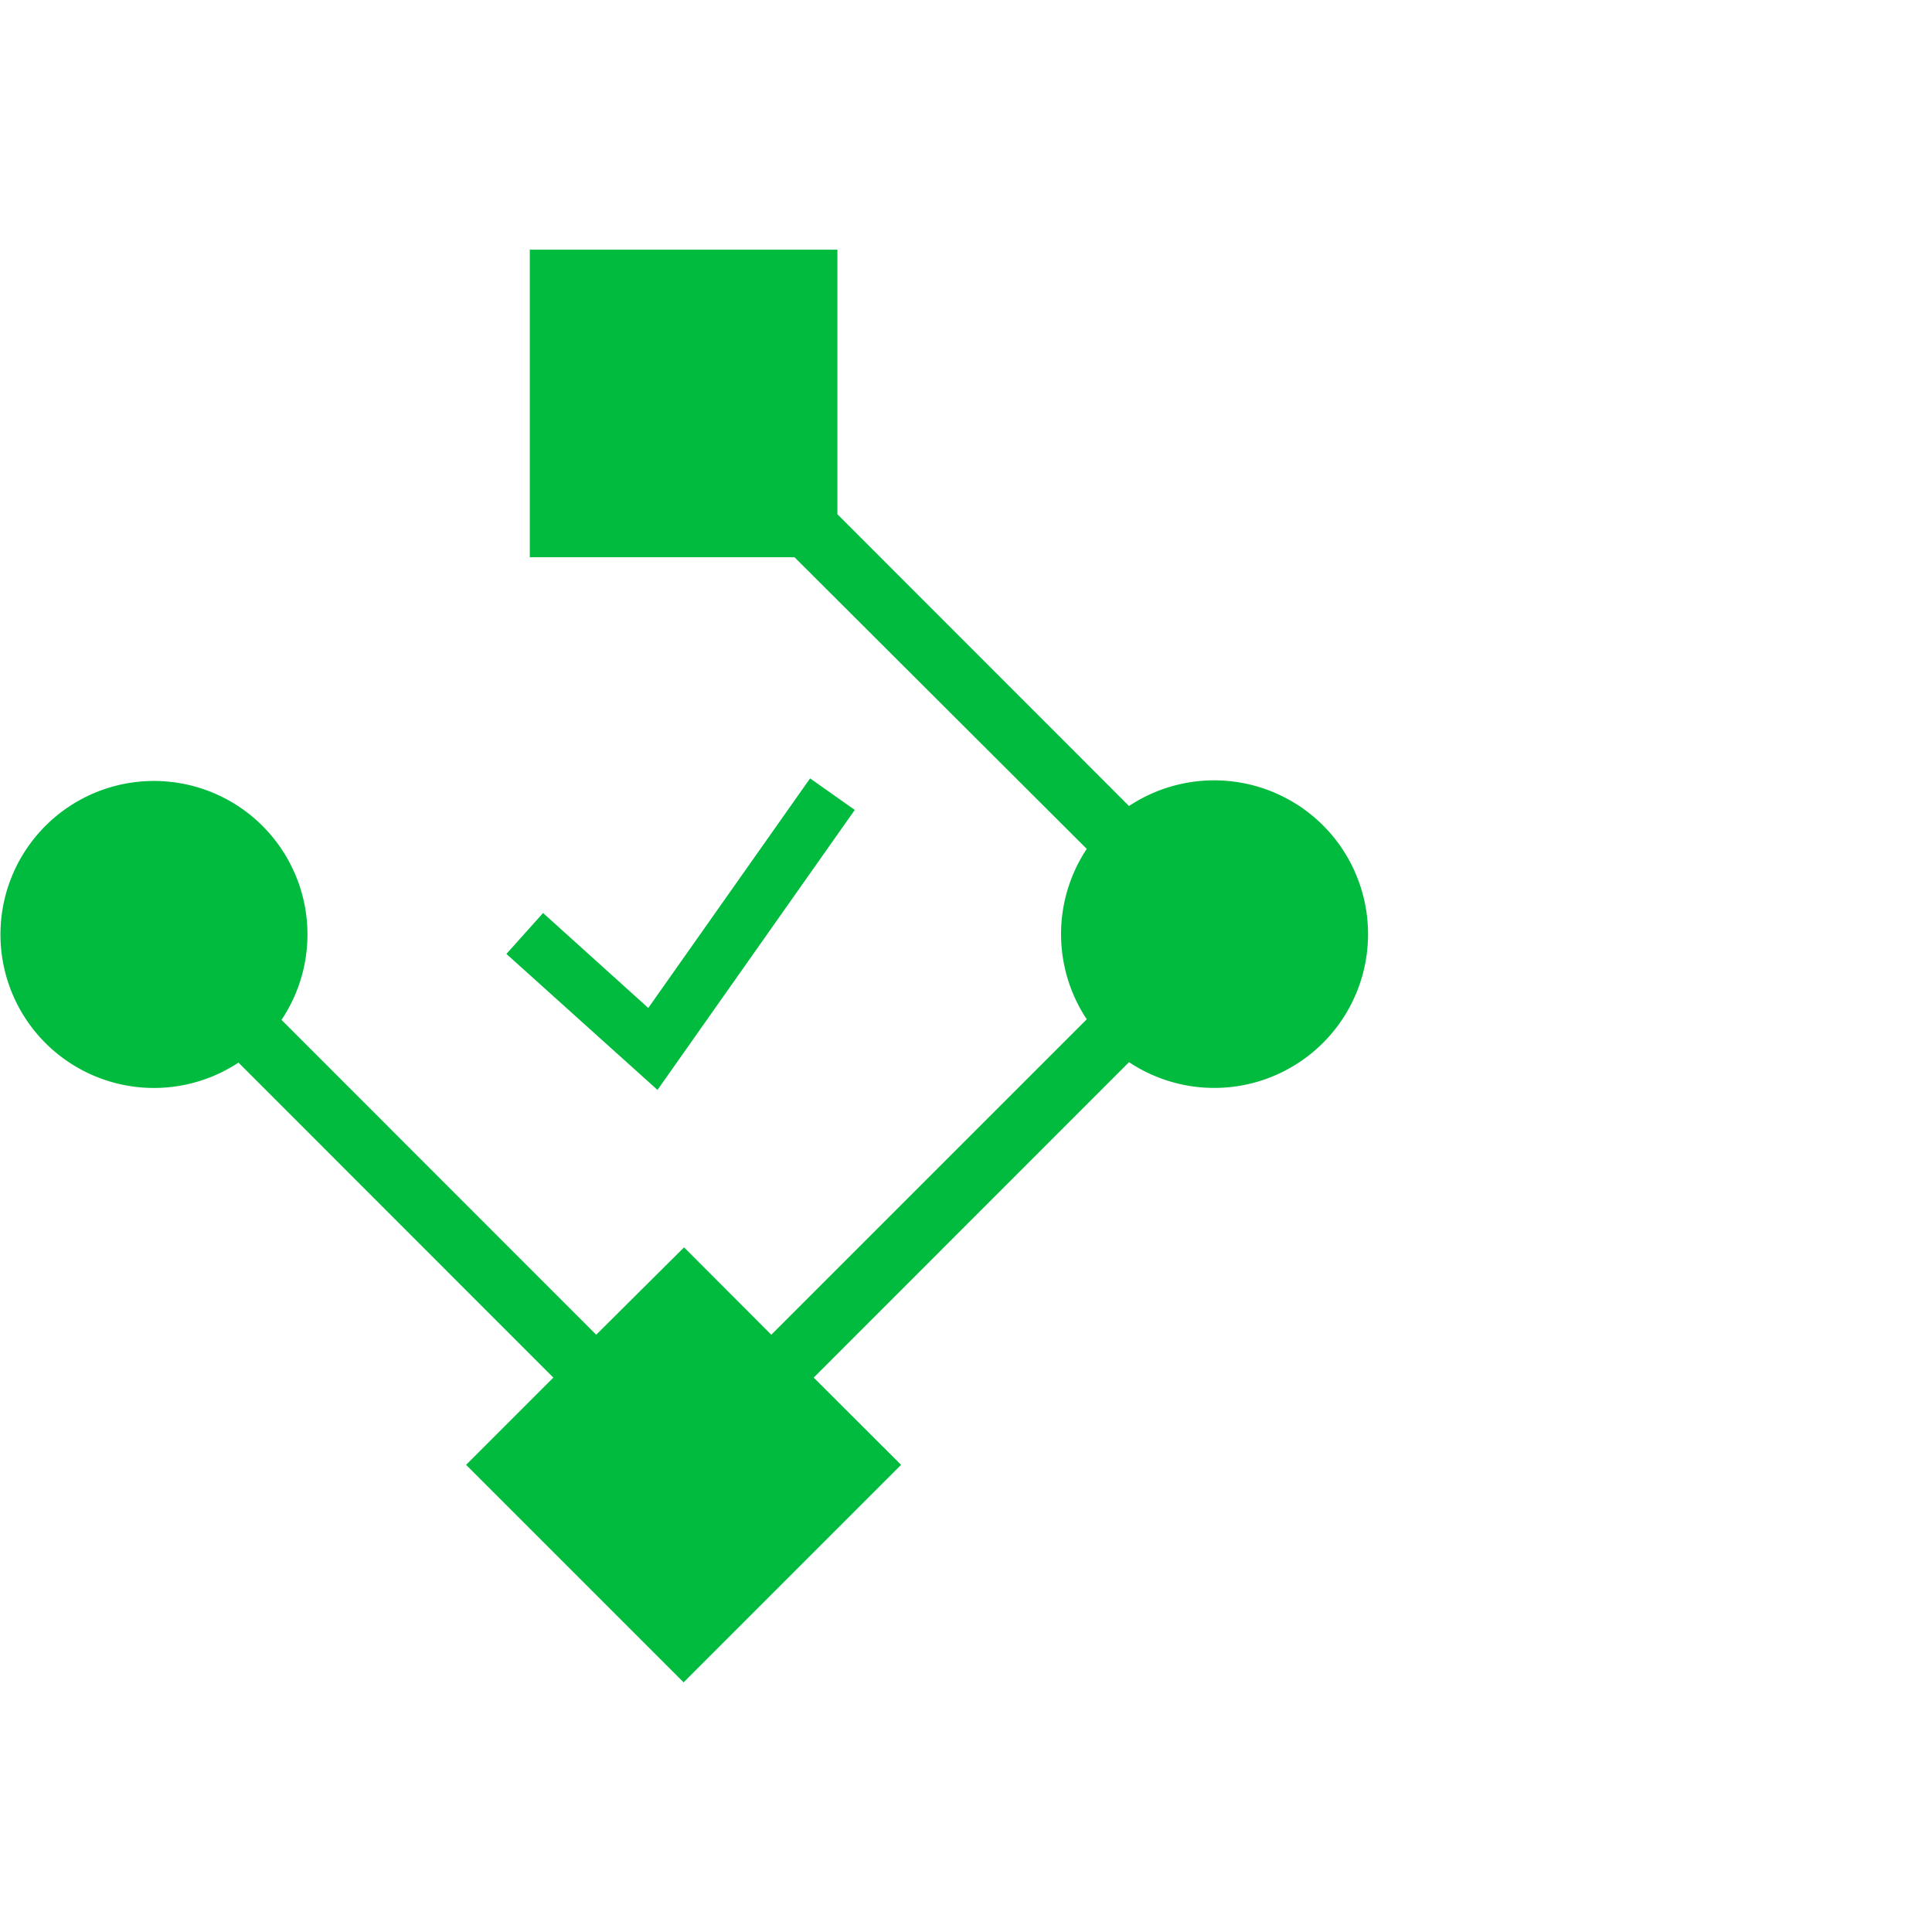 <?xml version="1.0"?>
<svg xmlns="http://www.w3.org/2000/svg" id="Layer_1" data-name="Layer 1" viewBox="0 0 128 128"><defs><style>.cls-1{fill:#00bb3e;}</style></defs><title>walkthrough</title><path class="cls-1" d="M87.65,54.68A10.21,10.21,0,0,0,74.8,53.4L55.48,34.07V16.54H35.1V36.92H52.64L72,56.24a10.21,10.21,0,0,0,0,11.29l-20.9,20.9-5.78-5.79L39.5,88.43,18.65,67.57A10.17,10.17,0,1,0,15.8,70.4L36.66,91.27l-5.78,5.78,14.41,14.41L59.7,97.05l-5.79-5.78L74.8,70.37A10.19,10.19,0,0,0,87.65,54.68Z"/><polygon class="cls-1" points="53.67 51.57 42.95 66.78 35.98 60.49 33.55 63.2 43.56 72.21 56.63 53.66 53.67 51.57"/></svg>
